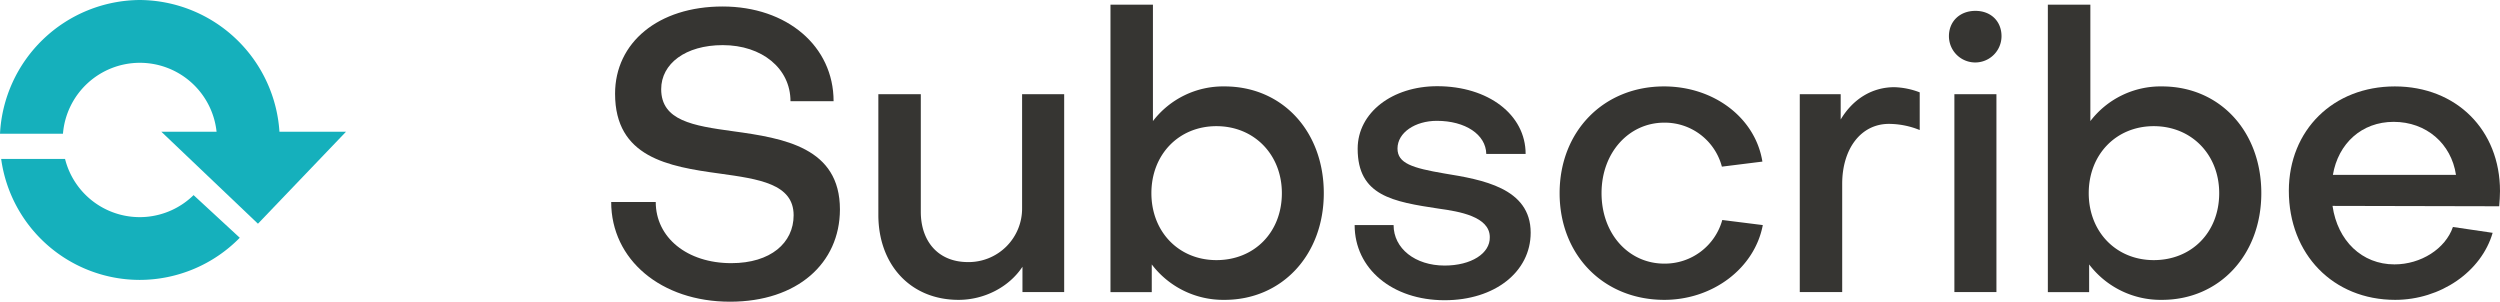 <svg xmlns="http://www.w3.org/2000/svg" viewBox="0 0 812.06 98.03"><defs><style>.cls-1{fill:#363532;}.cls-2{fill:#15b0bc;}</style></defs><g id="Layer_2" data-name="Layer 2"><g id="Layer_1-2" data-name="Layer 1"><path class="cls-1" d="M237.12,98c-22.39,0-38.59-13.66-38.59-32.39H213c0,11.52,10.13,19.87,24.55,19.87,12.77,0,20.24-6.58,20.24-15.56,0-10.25-11.39-11.77-24-13.54-16.82-2.28-34-5.31-34-25.94,0-16.57,14-28.33,34.92-28.33S270.77,15,270.77,32.88h-14c0-10.63-9.24-18.22-22-18.22-12.15,0-20,6.07-20,14.3,0,10.25,10.37,11.89,23.27,13.66,16.7,2.28,34.79,5.31,34.79,25.43C272.79,85.51,259,98,237.12,98Z"/><path class="cls-1" d="M332.12,94.87V86.65c-4.43,6.7-12.52,10.75-20.75,10.75-15.81,0-26.06-11.64-26.06-27.58V30.6H299.1V68.81c0,9.49,5.57,16.32,15.31,16.32A17.38,17.38,0,0,0,332,67.54V30.6h13.67V94.87Z"/><path class="cls-1" d="M397.77,97.4a29.14,29.14,0,0,1-23.65-11.51v9H360.71V1.51H374.5V39.33a28.73,28.73,0,0,1,23.27-11.26C416.5,28.07,430,42.62,430,62.74S416.37,97.4,397.77,97.4ZM374,62.74c0,12.52,8.86,21.75,21.13,21.75s21.25-9,21.25-21.75c0-12.53-9-21.76-21.25-21.76S374,50.21,374,62.74Z"/><path class="cls-1" d="M469.25,97.52c-17,0-29.23-10.24-29.23-24.41h12.65c0,7.59,7,13.15,16.58,13.15,8.6,0,14.8-3.92,14.67-9.23,0-6.7-10-8.35-16.45-9.24C452.42,65.52,441,63.62,441,48.31,441,36.55,452.29,28,466.84,28c16.57,0,28.72,9.23,28.72,22H482.78c-.13-6.33-6.83-10.75-16.06-10.75-7,0-12.78,3.79-12.78,9,0,4.8,4.81,6.32,15.18,8.09,12.27,2,28.08,4.68,28.08,19.23C497.2,88.29,485.56,97.52,469.25,97.52Z"/><path class="cls-1" d="M572.47,52.49l-13.16,1.64a19.17,19.17,0,0,0-18.72-14.29c-11.38,0-20.37,9.61-20.37,22.9s8.86,22.89,20.37,22.89a19.35,19.35,0,0,0,18.85-14.17l13.16,1.65c-2.66,14-16.2,24.29-32,24.29-19.73,0-34-14.55-34-34.66s14.3-34.67,33.9-34.67C556.78,28.07,570.19,38.32,572.47,52.49Z"/><path class="cls-1" d="M597.9,30.6v8.22c3.92-6.57,10.11-10.5,17.45-10.5A25,25,0,0,1,623.57,30V42.24a26.85,26.85,0,0,0-10-2c-9.11,0-15.18,8.09-15.18,19.48V94.87H584.61V30.6Z"/><path class="cls-1" d="M633.06,11.75c0-4.81,3.54-8.22,8.6-8.22s8.48,3.41,8.48,8.22a8.54,8.54,0,0,1-17.08,0ZM648.49,30.6V94.87H634.83V30.6Z"/><path class="cls-1" d="M702.26,97.4A29.15,29.15,0,0,1,678.6,85.89v9H665.19V1.51H679V39.33a28.73,28.73,0,0,1,23.28-11.26c18.72,0,32.25,14.55,32.25,34.67S720.85,97.4,702.26,97.4ZM678.47,62.74c0,12.52,8.86,21.75,21.13,21.75s21.25-9,21.25-21.75c0-12.53-9-21.76-21.25-21.76S678.47,50.21,678.47,62.74Z"/><path class="cls-1" d="M777.9,28.07c20,0,34.16,14.17,34.16,34,0,1.52-.13,3.42-.26,4.93l-54.14-.12c1.64,11.39,9.61,19,20.11,19,8.6,0,16.57-5.07,19-12.15l12.9,1.9C806,88.29,792.7,97.4,778,97.4c-20.11,0-34.53-14.8-34.53-35.42C743.49,42.24,757.91,28.07,777.9,28.07Zm19.86,28.72c-1.52-10.12-9.62-17.21-20.24-17.21-10.37,0-18,7-19.74,17.21Z"/><path class="cls-2" d="M45.41,20.4a25.06,25.06,0,0,1,25,23.05H90.81A45.78,45.78,0,0,0,45.41,0,45.79,45.79,0,0,0,0,43.45H20.45A25.07,25.07,0,0,1,45.41,20.4Z"/><path class="cls-2" d="M45.41,90.92A45.61,45.61,0,0,0,77.88,77.23l-15-13.85A25,25,0,0,1,21.13,51.63H.38A45.47,45.47,0,0,0,45.41,90.92Z"/><path class="cls-2" d="M83.79,72.67,52.4,42.78l60,0Z"/></g></g></svg>